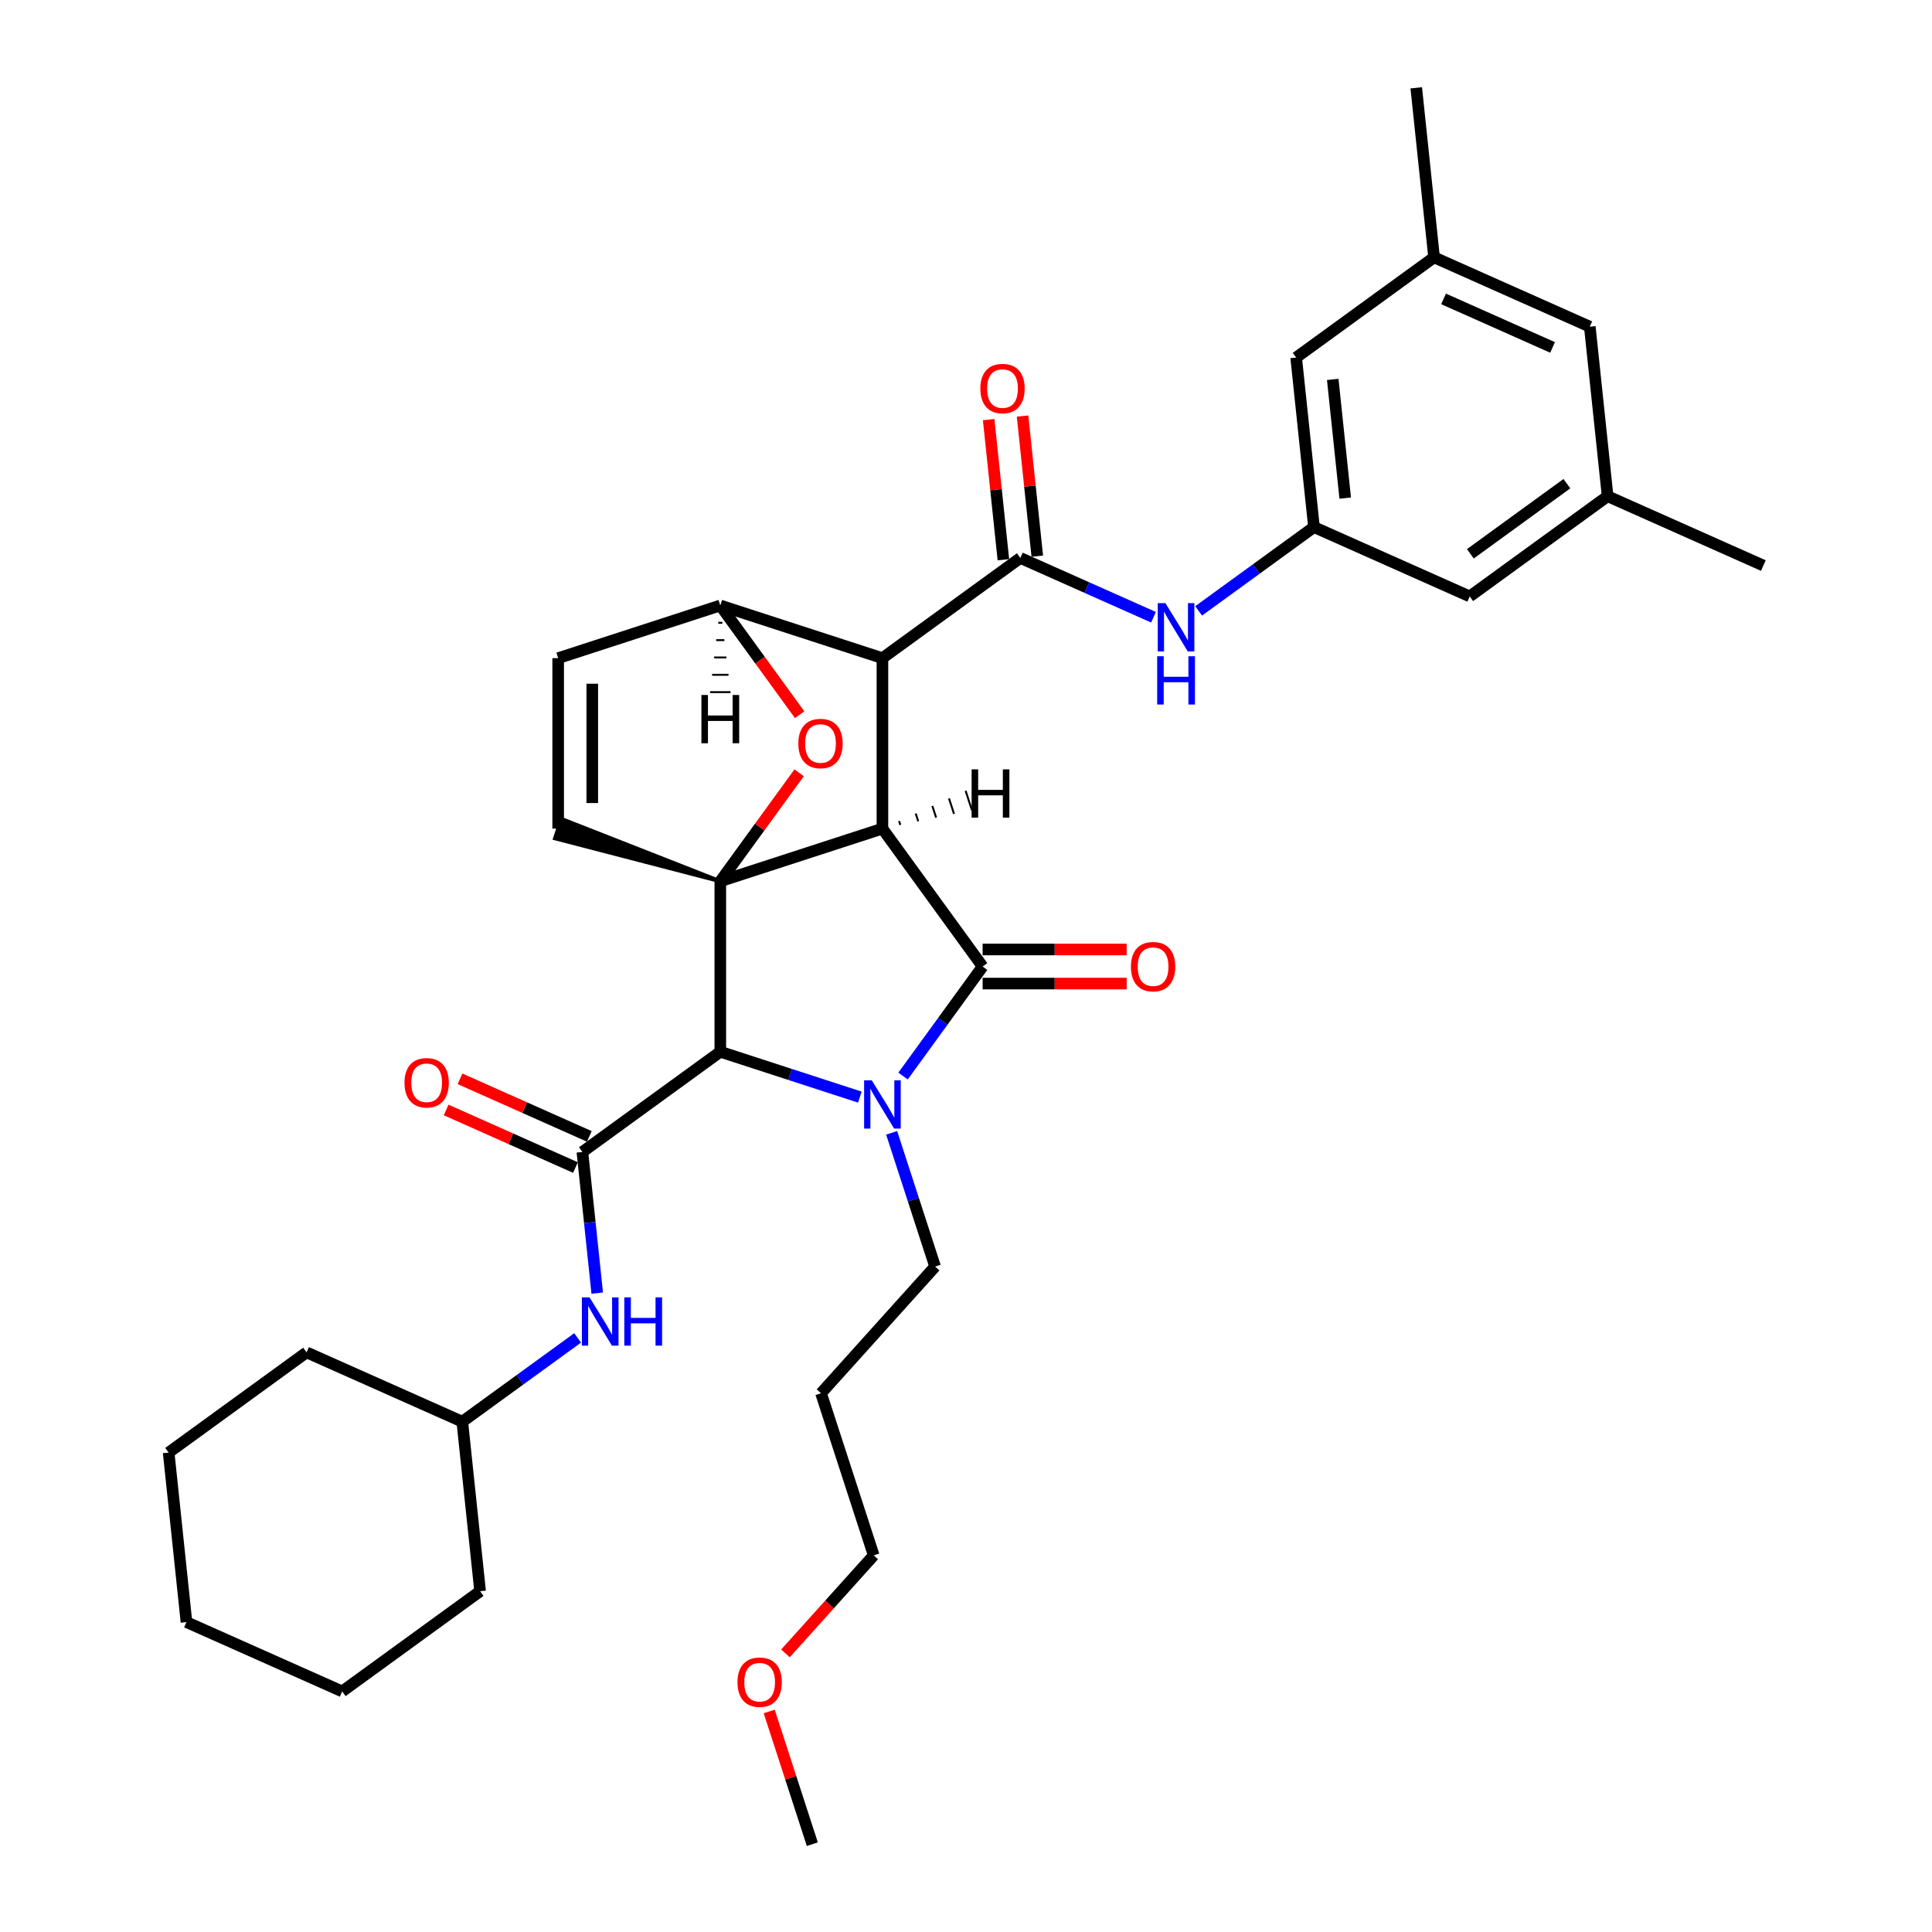 <?xml version='1.0' encoding='iso-8859-1'?>
<svg version='1.1' baseProfile='full'
              xmlns='http://www.w3.org/2000/svg'
                      xmlns:rdkit='http://www.rdkit.org/xml'
                      xmlns:xlink='http://www.w3.org/1999/xlink'
                  xml:space='preserve'
width='1000px' height='1000px' viewBox='0 0 1000 1000'>
<!-- END OF HEADER -->
<rect style='opacity:1.0;fill:#FFFFFF;stroke:none' width='1000' height='1000' x='0' y='0'> </rect>
<path class='bond-0' d='M 456.74,428.891 L 372.825,456.157' style='fill:none;fill-rule:evenodd;stroke:#000000;stroke-width:6px;stroke-linecap:butt;stroke-linejoin:miter;stroke-opacity:1' />
<path class='bond-2' d='M 456.74,428.891 L 456.74,340.656' style='fill:none;fill-rule:evenodd;stroke:#000000;stroke-width:6px;stroke-linecap:butt;stroke-linejoin:miter;stroke-opacity:1' />
<path class='bond-35' d='M 456.74,428.891 L 508.603,500.274' style='fill:none;fill-rule:evenodd;stroke:#000000;stroke-width:6px;stroke-linecap:butt;stroke-linejoin:miter;stroke-opacity:1' />
<path class='bond-40' d='M 466.007,426.993 L 465.353,424.979' style='fill:none;fill-rule:evenodd;stroke:#000000;stroke-width:1.0px;stroke-linecap:butt;stroke-linejoin:miter;stroke-opacity:1' />
<path class='bond-40' d='M 475.274,425.096 L 473.965,421.068' style='fill:none;fill-rule:evenodd;stroke:#000000;stroke-width:1.0px;stroke-linecap:butt;stroke-linejoin:miter;stroke-opacity:1' />
<path class='bond-40' d='M 484.54,423.198 L 482.577,417.156' style='fill:none;fill-rule:evenodd;stroke:#000000;stroke-width:1.0px;stroke-linecap:butt;stroke-linejoin:miter;stroke-opacity:1' />
<path class='bond-40' d='M 493.807,421.3 L 491.189,413.244' style='fill:none;fill-rule:evenodd;stroke:#000000;stroke-width:1.0px;stroke-linecap:butt;stroke-linejoin:miter;stroke-opacity:1' />
<path class='bond-40' d='M 503.073,419.403 L 499.801,409.333' style='fill:none;fill-rule:evenodd;stroke:#000000;stroke-width:1.0px;stroke-linecap:butt;stroke-linejoin:miter;stroke-opacity:1' />
<path class='bond-36' d='M 372.825,456.157 L 393.224,428.08' style='fill:none;fill-rule:evenodd;stroke:#000000;stroke-width:6px;stroke-linecap:butt;stroke-linejoin:miter;stroke-opacity:1' />
<path class='bond-36' d='M 393.224,428.08 L 413.623,400.003' style='fill:none;fill-rule:evenodd;stroke:#FF0000;stroke-width:6px;stroke-linecap:butt;stroke-linejoin:miter;stroke-opacity:1' />
<path class='bond-37' d='M 372.825,456.157 L 372.825,544.391' style='fill:none;fill-rule:evenodd;stroke:#000000;stroke-width:6px;stroke-linecap:butt;stroke-linejoin:miter;stroke-opacity:1' />
<path class='bond-38' d='M 372.825,456.157 L 290.545,423.856 L 287.273,433.926 Z' style='fill:#000000;fill-rule:evenodd;fill-opacity:1;stroke:#000000;stroke-width:2px;stroke-linecap:butt;stroke-linejoin:miter;stroke-opacity:1;' />
<path class='bond-1' d='M 445.058,567.861 L 408.941,556.126' style='fill:none;fill-rule:evenodd;stroke:#0000FF;stroke-width:6px;stroke-linecap:butt;stroke-linejoin:miter;stroke-opacity:1' />
<path class='bond-1' d='M 408.941,556.126 L 372.825,544.391' style='fill:none;fill-rule:evenodd;stroke:#000000;stroke-width:6px;stroke-linecap:butt;stroke-linejoin:miter;stroke-opacity:1' />
<path class='bond-12' d='M 461.517,586.356 L 472.761,620.964' style='fill:none;fill-rule:evenodd;stroke:#0000FF;stroke-width:6px;stroke-linecap:butt;stroke-linejoin:miter;stroke-opacity:1' />
<path class='bond-12' d='M 472.761,620.964 L 484.006,655.572' style='fill:none;fill-rule:evenodd;stroke:#000000;stroke-width:6px;stroke-linecap:butt;stroke-linejoin:miter;stroke-opacity:1' />
<path class='bond-34' d='M 467.42,556.957 L 488.012,528.615' style='fill:none;fill-rule:evenodd;stroke:#0000FF;stroke-width:6px;stroke-linecap:butt;stroke-linejoin:miter;stroke-opacity:1' />
<path class='bond-34' d='M 488.012,528.615 L 508.603,500.274' style='fill:none;fill-rule:evenodd;stroke:#000000;stroke-width:6px;stroke-linecap:butt;stroke-linejoin:miter;stroke-opacity:1' />
<path class='bond-3' d='M 372.825,544.391 L 301.442,596.254' style='fill:none;fill-rule:evenodd;stroke:#000000;stroke-width:6px;stroke-linecap:butt;stroke-linejoin:miter;stroke-opacity:1' />
<path class='bond-4' d='M 456.74,340.656 L 528.123,288.794' style='fill:none;fill-rule:evenodd;stroke:#000000;stroke-width:6px;stroke-linecap:butt;stroke-linejoin:miter;stroke-opacity:1' />
<path class='bond-31' d='M 456.74,340.656 L 372.825,313.391' style='fill:none;fill-rule:evenodd;stroke:#000000;stroke-width:6px;stroke-linecap:butt;stroke-linejoin:miter;stroke-opacity:1' />
<path class='bond-5' d='M 413.905,369.933 L 393.365,341.662' style='fill:none;fill-rule:evenodd;stroke:#FF0000;stroke-width:6px;stroke-linecap:butt;stroke-linejoin:miter;stroke-opacity:1' />
<path class='bond-5' d='M 393.365,341.662 L 372.825,313.391' style='fill:none;fill-rule:evenodd;stroke:#000000;stroke-width:6px;stroke-linecap:butt;stroke-linejoin:miter;stroke-opacity:1' />
<path class='bond-8' d='M 301.442,596.254 L 305.281,632.779' style='fill:none;fill-rule:evenodd;stroke:#000000;stroke-width:6px;stroke-linecap:butt;stroke-linejoin:miter;stroke-opacity:1' />
<path class='bond-8' d='M 305.281,632.779 L 309.12,669.305' style='fill:none;fill-rule:evenodd;stroke:#0000FF;stroke-width:6px;stroke-linecap:butt;stroke-linejoin:miter;stroke-opacity:1' />
<path class='bond-10' d='M 305.031,588.193 L 271.566,573.293' style='fill:none;fill-rule:evenodd;stroke:#000000;stroke-width:6px;stroke-linecap:butt;stroke-linejoin:miter;stroke-opacity:1' />
<path class='bond-10' d='M 271.566,573.293 L 238.101,558.394' style='fill:none;fill-rule:evenodd;stroke:#FF0000;stroke-width:6px;stroke-linecap:butt;stroke-linejoin:miter;stroke-opacity:1' />
<path class='bond-10' d='M 297.853,604.314 L 264.388,589.415' style='fill:none;fill-rule:evenodd;stroke:#000000;stroke-width:6px;stroke-linecap:butt;stroke-linejoin:miter;stroke-opacity:1' />
<path class='bond-10' d='M 264.388,589.415 L 230.923,574.515' style='fill:none;fill-rule:evenodd;stroke:#FF0000;stroke-width:6px;stroke-linecap:butt;stroke-linejoin:miter;stroke-opacity:1' />
<path class='bond-7' d='M 528.123,288.794 L 562.585,304.137' style='fill:none;fill-rule:evenodd;stroke:#000000;stroke-width:6px;stroke-linecap:butt;stroke-linejoin:miter;stroke-opacity:1' />
<path class='bond-7' d='M 562.585,304.137 L 597.047,319.481' style='fill:none;fill-rule:evenodd;stroke:#0000FF;stroke-width:6px;stroke-linecap:butt;stroke-linejoin:miter;stroke-opacity:1' />
<path class='bond-11' d='M 536.898,287.871 L 533.087,251.611' style='fill:none;fill-rule:evenodd;stroke:#000000;stroke-width:6px;stroke-linecap:butt;stroke-linejoin:miter;stroke-opacity:1' />
<path class='bond-11' d='M 533.087,251.611 L 529.276,215.35' style='fill:none;fill-rule:evenodd;stroke:#FF0000;stroke-width:6px;stroke-linecap:butt;stroke-linejoin:miter;stroke-opacity:1' />
<path class='bond-11' d='M 519.348,289.716 L 515.537,253.455' style='fill:none;fill-rule:evenodd;stroke:#000000;stroke-width:6px;stroke-linecap:butt;stroke-linejoin:miter;stroke-opacity:1' />
<path class='bond-11' d='M 515.537,253.455 L 511.726,217.194' style='fill:none;fill-rule:evenodd;stroke:#FF0000;stroke-width:6px;stroke-linecap:butt;stroke-linejoin:miter;stroke-opacity:1' />
<path class='bond-30' d='M 372.825,313.391 L 288.909,340.656' style='fill:none;fill-rule:evenodd;stroke:#000000;stroke-width:6px;stroke-linecap:butt;stroke-linejoin:miter;stroke-opacity:1' />
<path class='bond-41' d='M 371.766,322.362 L 373.883,322.362' style='fill:none;fill-rule:evenodd;stroke:#000000;stroke-width:1.0px;stroke-linecap:butt;stroke-linejoin:miter;stroke-opacity:1' />
<path class='bond-41' d='M 370.707,331.334 L 374.942,331.334' style='fill:none;fill-rule:evenodd;stroke:#000000;stroke-width:1.0px;stroke-linecap:butt;stroke-linejoin:miter;stroke-opacity:1' />
<path class='bond-41' d='M 369.648,340.306 L 376.001,340.306' style='fill:none;fill-rule:evenodd;stroke:#000000;stroke-width:1.0px;stroke-linecap:butt;stroke-linejoin:miter;stroke-opacity:1' />
<path class='bond-41' d='M 368.589,349.277 L 377.06,349.277' style='fill:none;fill-rule:evenodd;stroke:#000000;stroke-width:1.0px;stroke-linecap:butt;stroke-linejoin:miter;stroke-opacity:1' />
<path class='bond-41' d='M 367.531,358.249 L 378.119,358.249' style='fill:none;fill-rule:evenodd;stroke:#000000;stroke-width:1.0px;stroke-linecap:butt;stroke-linejoin:miter;stroke-opacity:1' />
<path class='bond-6' d='M 288.909,428.891 L 288.909,340.656' style='fill:none;fill-rule:evenodd;stroke:#000000;stroke-width:6px;stroke-linecap:butt;stroke-linejoin:miter;stroke-opacity:1' />
<path class='bond-6' d='M 306.556,415.656 L 306.556,353.892' style='fill:none;fill-rule:evenodd;stroke:#000000;stroke-width:6px;stroke-linecap:butt;stroke-linejoin:miter;stroke-opacity:1' />
<path class='bond-9' d='M 620.412,316.194 L 650.262,294.507' style='fill:none;fill-rule:evenodd;stroke:#0000FF;stroke-width:6px;stroke-linecap:butt;stroke-linejoin:miter;stroke-opacity:1' />
<path class='bond-9' d='M 650.262,294.507 L 680.112,272.819' style='fill:none;fill-rule:evenodd;stroke:#000000;stroke-width:6px;stroke-linecap:butt;stroke-linejoin:miter;stroke-opacity:1' />
<path class='bond-18' d='M 298.982,692.492 L 269.132,714.18' style='fill:none;fill-rule:evenodd;stroke:#0000FF;stroke-width:6px;stroke-linecap:butt;stroke-linejoin:miter;stroke-opacity:1' />
<path class='bond-18' d='M 269.132,714.18 L 239.282,735.867' style='fill:none;fill-rule:evenodd;stroke:#000000;stroke-width:6px;stroke-linecap:butt;stroke-linejoin:miter;stroke-opacity:1' />
<path class='bond-15' d='M 680.112,272.819 L 670.889,185.068' style='fill:none;fill-rule:evenodd;stroke:#000000;stroke-width:6px;stroke-linecap:butt;stroke-linejoin:miter;stroke-opacity:1' />
<path class='bond-15' d='M 696.279,257.812 L 689.823,196.386' style='fill:none;fill-rule:evenodd;stroke:#000000;stroke-width:6px;stroke-linecap:butt;stroke-linejoin:miter;stroke-opacity:1' />
<path class='bond-16' d='M 680.112,272.819 L 760.718,308.707' style='fill:none;fill-rule:evenodd;stroke:#000000;stroke-width:6px;stroke-linecap:butt;stroke-linejoin:miter;stroke-opacity:1' />
<path class='bond-39' d='M 583.161,491.45 L 545.882,491.45' style='fill:none;fill-rule:evenodd;stroke:#FF0000;stroke-width:6px;stroke-linecap:butt;stroke-linejoin:miter;stroke-opacity:1' />
<path class='bond-39' d='M 545.882,491.45 L 508.603,491.45' style='fill:none;fill-rule:evenodd;stroke:#000000;stroke-width:6px;stroke-linecap:butt;stroke-linejoin:miter;stroke-opacity:1' />
<path class='bond-39' d='M 583.161,509.097 L 545.882,509.097' style='fill:none;fill-rule:evenodd;stroke:#FF0000;stroke-width:6px;stroke-linecap:butt;stroke-linejoin:miter;stroke-opacity:1' />
<path class='bond-39' d='M 545.882,509.097 L 508.603,509.097' style='fill:none;fill-rule:evenodd;stroke:#000000;stroke-width:6px;stroke-linecap:butt;stroke-linejoin:miter;stroke-opacity:1' />
<path class='bond-19' d='M 484.006,655.572 L 424.966,721.143' style='fill:none;fill-rule:evenodd;stroke:#000000;stroke-width:6px;stroke-linecap:butt;stroke-linejoin:miter;stroke-opacity:1' />
<path class='bond-13' d='M 832.101,256.844 L 760.718,308.707' style='fill:none;fill-rule:evenodd;stroke:#000000;stroke-width:6px;stroke-linecap:butt;stroke-linejoin:miter;stroke-opacity:1' />
<path class='bond-13' d='M 811.021,250.347 L 761.053,286.651' style='fill:none;fill-rule:evenodd;stroke:#000000;stroke-width:6px;stroke-linecap:butt;stroke-linejoin:miter;stroke-opacity:1' />
<path class='bond-17' d='M 832.101,256.844 L 822.878,169.093' style='fill:none;fill-rule:evenodd;stroke:#000000;stroke-width:6px;stroke-linecap:butt;stroke-linejoin:miter;stroke-opacity:1' />
<path class='bond-22' d='M 832.101,256.844 L 912.707,292.732' style='fill:none;fill-rule:evenodd;stroke:#000000;stroke-width:6px;stroke-linecap:butt;stroke-linejoin:miter;stroke-opacity:1' />
<path class='bond-14' d='M 742.272,133.205 L 670.889,185.068' style='fill:none;fill-rule:evenodd;stroke:#000000;stroke-width:6px;stroke-linecap:butt;stroke-linejoin:miter;stroke-opacity:1' />
<path class='bond-23' d='M 742.272,133.205 L 733.049,45.455' style='fill:none;fill-rule:evenodd;stroke:#000000;stroke-width:6px;stroke-linecap:butt;stroke-linejoin:miter;stroke-opacity:1' />
<path class='bond-33' d='M 742.272,133.205 L 822.878,169.093' style='fill:none;fill-rule:evenodd;stroke:#000000;stroke-width:6px;stroke-linecap:butt;stroke-linejoin:miter;stroke-opacity:1' />
<path class='bond-33' d='M 747.186,154.71 L 803.61,179.831' style='fill:none;fill-rule:evenodd;stroke:#000000;stroke-width:6px;stroke-linecap:butt;stroke-linejoin:miter;stroke-opacity:1' />
<path class='bond-25' d='M 239.282,735.867 L 158.676,699.979' style='fill:none;fill-rule:evenodd;stroke:#000000;stroke-width:6px;stroke-linecap:butt;stroke-linejoin:miter;stroke-opacity:1' />
<path class='bond-26' d='M 239.282,735.867 L 248.505,823.618' style='fill:none;fill-rule:evenodd;stroke:#000000;stroke-width:6px;stroke-linecap:butt;stroke-linejoin:miter;stroke-opacity:1' />
<path class='bond-21' d='M 424.966,721.143 L 452.232,805.059' style='fill:none;fill-rule:evenodd;stroke:#000000;stroke-width:6px;stroke-linecap:butt;stroke-linejoin:miter;stroke-opacity:1' />
<path class='bond-20' d='M 406.555,855.789 L 429.393,830.424' style='fill:none;fill-rule:evenodd;stroke:#FF0000;stroke-width:6px;stroke-linecap:butt;stroke-linejoin:miter;stroke-opacity:1' />
<path class='bond-20' d='M 429.393,830.424 L 452.232,805.059' style='fill:none;fill-rule:evenodd;stroke:#000000;stroke-width:6px;stroke-linecap:butt;stroke-linejoin:miter;stroke-opacity:1' />
<path class='bond-24' d='M 398.14,885.859 L 409.299,920.202' style='fill:none;fill-rule:evenodd;stroke:#FF0000;stroke-width:6px;stroke-linecap:butt;stroke-linejoin:miter;stroke-opacity:1' />
<path class='bond-24' d='M 409.299,920.202 L 420.458,954.545' style='fill:none;fill-rule:evenodd;stroke:#000000;stroke-width:6px;stroke-linecap:butt;stroke-linejoin:miter;stroke-opacity:1' />
<path class='bond-27' d='M 158.676,699.979 L 87.293,751.842' style='fill:none;fill-rule:evenodd;stroke:#000000;stroke-width:6px;stroke-linecap:butt;stroke-linejoin:miter;stroke-opacity:1' />
<path class='bond-28' d='M 248.505,823.618 L 177.122,875.481' style='fill:none;fill-rule:evenodd;stroke:#000000;stroke-width:6px;stroke-linecap:butt;stroke-linejoin:miter;stroke-opacity:1' />
<path class='bond-32' d='M 87.293,751.842 L 96.516,839.593' style='fill:none;fill-rule:evenodd;stroke:#000000;stroke-width:6px;stroke-linecap:butt;stroke-linejoin:miter;stroke-opacity:1' />
<path class='bond-29' d='M 177.122,875.481 L 96.516,839.593' style='fill:none;fill-rule:evenodd;stroke:#000000;stroke-width:6px;stroke-linecap:butt;stroke-linejoin:miter;stroke-opacity:1' />
<path  class='atom-2' d='M 451.217 559.163
L 459.405 572.398
Q 460.217 573.704, 461.523 576.068
Q 462.829 578.433, 462.899 578.574
L 462.899 559.163
L 466.217 559.163
L 466.217 584.151
L 462.793 584.151
L 454.005 569.68
Q 452.982 567.986, 451.888 566.045
Q 450.829 564.104, 450.511 563.504
L 450.511 584.151
L 447.264 584.151
L 447.264 559.163
L 451.217 559.163
' fill='#0000FF'/>
<path  class='atom-5' d='M 413.217 384.844
Q 413.217 378.844, 416.182 375.491
Q 419.146 372.138, 424.687 372.138
Q 430.229 372.138, 433.193 375.491
Q 436.158 378.844, 436.158 384.844
Q 436.158 390.915, 433.158 394.373
Q 430.158 397.797, 424.687 397.797
Q 419.182 397.797, 416.182 394.373
Q 413.217 390.95, 413.217 384.844
M 424.687 394.973
Q 428.499 394.973, 430.546 392.432
Q 432.629 389.856, 432.629 384.844
Q 432.629 379.938, 430.546 377.468
Q 428.499 374.962, 424.687 374.962
Q 420.876 374.962, 418.793 377.433
Q 416.746 379.903, 416.746 384.844
Q 416.746 389.891, 418.793 392.432
Q 420.876 394.973, 424.687 394.973
' fill='#FF0000'/>
<path  class='atom-11' d='M 603.206 312.188
L 611.394 325.423
Q 612.206 326.729, 613.512 329.094
Q 614.818 331.458, 614.888 331.599
L 614.888 312.188
L 618.206 312.188
L 618.206 337.176
L 614.782 337.176
L 605.994 322.705
Q 604.971 321.011, 603.876 319.07
Q 602.818 317.129, 602.5 316.529
L 602.5 337.176
L 599.253 337.176
L 599.253 312.188
L 603.206 312.188
' fill='#0000FF'/>
<path  class='atom-11' d='M 598.953 339.675
L 602.341 339.675
L 602.341 350.298
L 615.118 350.298
L 615.118 339.675
L 618.506 339.675
L 618.506 364.662
L 615.118 364.662
L 615.118 353.121
L 602.341 353.121
L 602.341 364.662
L 598.953 364.662
L 598.953 339.675
' fill='#0000FF'/>
<path  class='atom-12' d='M 305.141 671.51
L 313.329 684.746
Q 314.141 686.051, 315.447 688.416
Q 316.753 690.781, 316.823 690.922
L 316.823 671.51
L 320.141 671.51
L 320.141 696.498
L 316.718 696.498
L 307.929 682.028
Q 306.906 680.334, 305.812 678.393
Q 304.753 676.452, 304.435 675.852
L 304.435 696.498
L 301.188 696.498
L 301.188 671.51
L 305.141 671.51
' fill='#0000FF'/>
<path  class='atom-12' d='M 323.141 671.51
L 326.529 671.51
L 326.529 682.134
L 339.306 682.134
L 339.306 671.51
L 342.694 671.51
L 342.694 696.498
L 339.306 696.498
L 339.306 684.957
L 326.529 684.957
L 326.529 696.498
L 323.141 696.498
L 323.141 671.51
' fill='#0000FF'/>
<path  class='atom-14' d='M 585.367 500.344
Q 585.367 494.344, 588.332 490.991
Q 591.296 487.639, 596.837 487.639
Q 602.378 487.639, 605.343 490.991
Q 608.308 494.344, 608.308 500.344
Q 608.308 506.415, 605.308 509.874
Q 602.308 513.297, 596.837 513.297
Q 591.332 513.297, 588.332 509.874
Q 585.367 506.45, 585.367 500.344
M 596.837 510.474
Q 600.649 510.474, 602.696 507.932
Q 604.778 505.356, 604.778 500.344
Q 604.778 495.438, 602.696 492.968
Q 600.649 490.462, 596.837 490.462
Q 593.026 490.462, 590.943 492.933
Q 588.896 495.403, 588.896 500.344
Q 588.896 505.391, 590.943 507.932
Q 593.026 510.474, 596.837 510.474
' fill='#FF0000'/>
<path  class='atom-15' d='M 209.365 560.436
Q 209.365 554.436, 212.33 551.083
Q 215.295 547.73, 220.836 547.73
Q 226.377 547.73, 229.342 551.083
Q 232.306 554.436, 232.306 560.436
Q 232.306 566.507, 229.306 569.965
Q 226.306 573.389, 220.836 573.389
Q 215.33 573.389, 212.33 569.965
Q 209.365 566.542, 209.365 560.436
M 220.836 570.565
Q 224.647 570.565, 226.694 568.024
Q 228.777 565.448, 228.777 560.436
Q 228.777 555.53, 226.694 553.06
Q 224.647 550.554, 220.836 550.554
Q 217.024 550.554, 214.942 553.024
Q 212.895 555.495, 212.895 560.436
Q 212.895 565.483, 214.942 568.024
Q 217.024 570.565, 220.836 570.565
' fill='#FF0000'/>
<path  class='atom-16' d='M 507.43 201.113
Q 507.43 195.114, 510.395 191.761
Q 513.359 188.408, 518.9 188.408
Q 524.442 188.408, 527.406 191.761
Q 530.371 195.114, 530.371 201.113
Q 530.371 207.184, 527.371 210.643
Q 524.371 214.066, 518.9 214.066
Q 513.395 214.066, 510.395 210.643
Q 507.43 207.219, 507.43 201.113
M 518.9 211.243
Q 522.712 211.243, 524.759 208.702
Q 526.841 206.125, 526.841 201.113
Q 526.841 196.208, 524.759 193.737
Q 522.712 191.231, 518.9 191.231
Q 515.089 191.231, 513.006 193.702
Q 510.959 196.172, 510.959 201.113
Q 510.959 206.16, 513.006 208.702
Q 515.089 211.243, 518.9 211.243
' fill='#FF0000'/>
<path  class='atom-25' d='M 381.721 870.7
Q 381.721 864.7, 384.686 861.347
Q 387.651 857.995, 393.192 857.995
Q 398.733 857.995, 401.697 861.347
Q 404.662 864.7, 404.662 870.7
Q 404.662 876.771, 401.662 880.23
Q 398.662 883.653, 393.192 883.653
Q 387.686 883.653, 384.686 880.23
Q 381.721 876.806, 381.721 870.7
M 393.192 880.83
Q 397.003 880.83, 399.05 878.288
Q 401.133 875.712, 401.133 870.7
Q 401.133 865.794, 399.05 863.324
Q 397.003 860.818, 393.192 860.818
Q 389.38 860.818, 387.298 863.289
Q 385.251 865.759, 385.251 870.7
Q 385.251 875.747, 387.298 878.288
Q 389.38 880.83, 393.192 880.83
' fill='#FF0000'/>
<path  class='atom-36' d='M 502.908 398.219
L 506.296 398.219
L 506.296 408.843
L 519.072 408.843
L 519.072 398.219
L 522.461 398.219
L 522.461 423.207
L 519.072 423.207
L 519.072 411.666
L 506.296 411.666
L 506.296 423.207
L 502.908 423.207
L 502.908 398.219
' fill='#000000'/>
<path  class='atom-37' d='M 363.048 359.719
L 366.437 359.719
L 366.437 370.343
L 379.213 370.343
L 379.213 359.719
L 382.601 359.719
L 382.601 384.707
L 379.213 384.707
L 379.213 373.166
L 366.437 373.166
L 366.437 384.707
L 363.048 384.707
L 363.048 359.719
' fill='#000000'/>
</svg>
